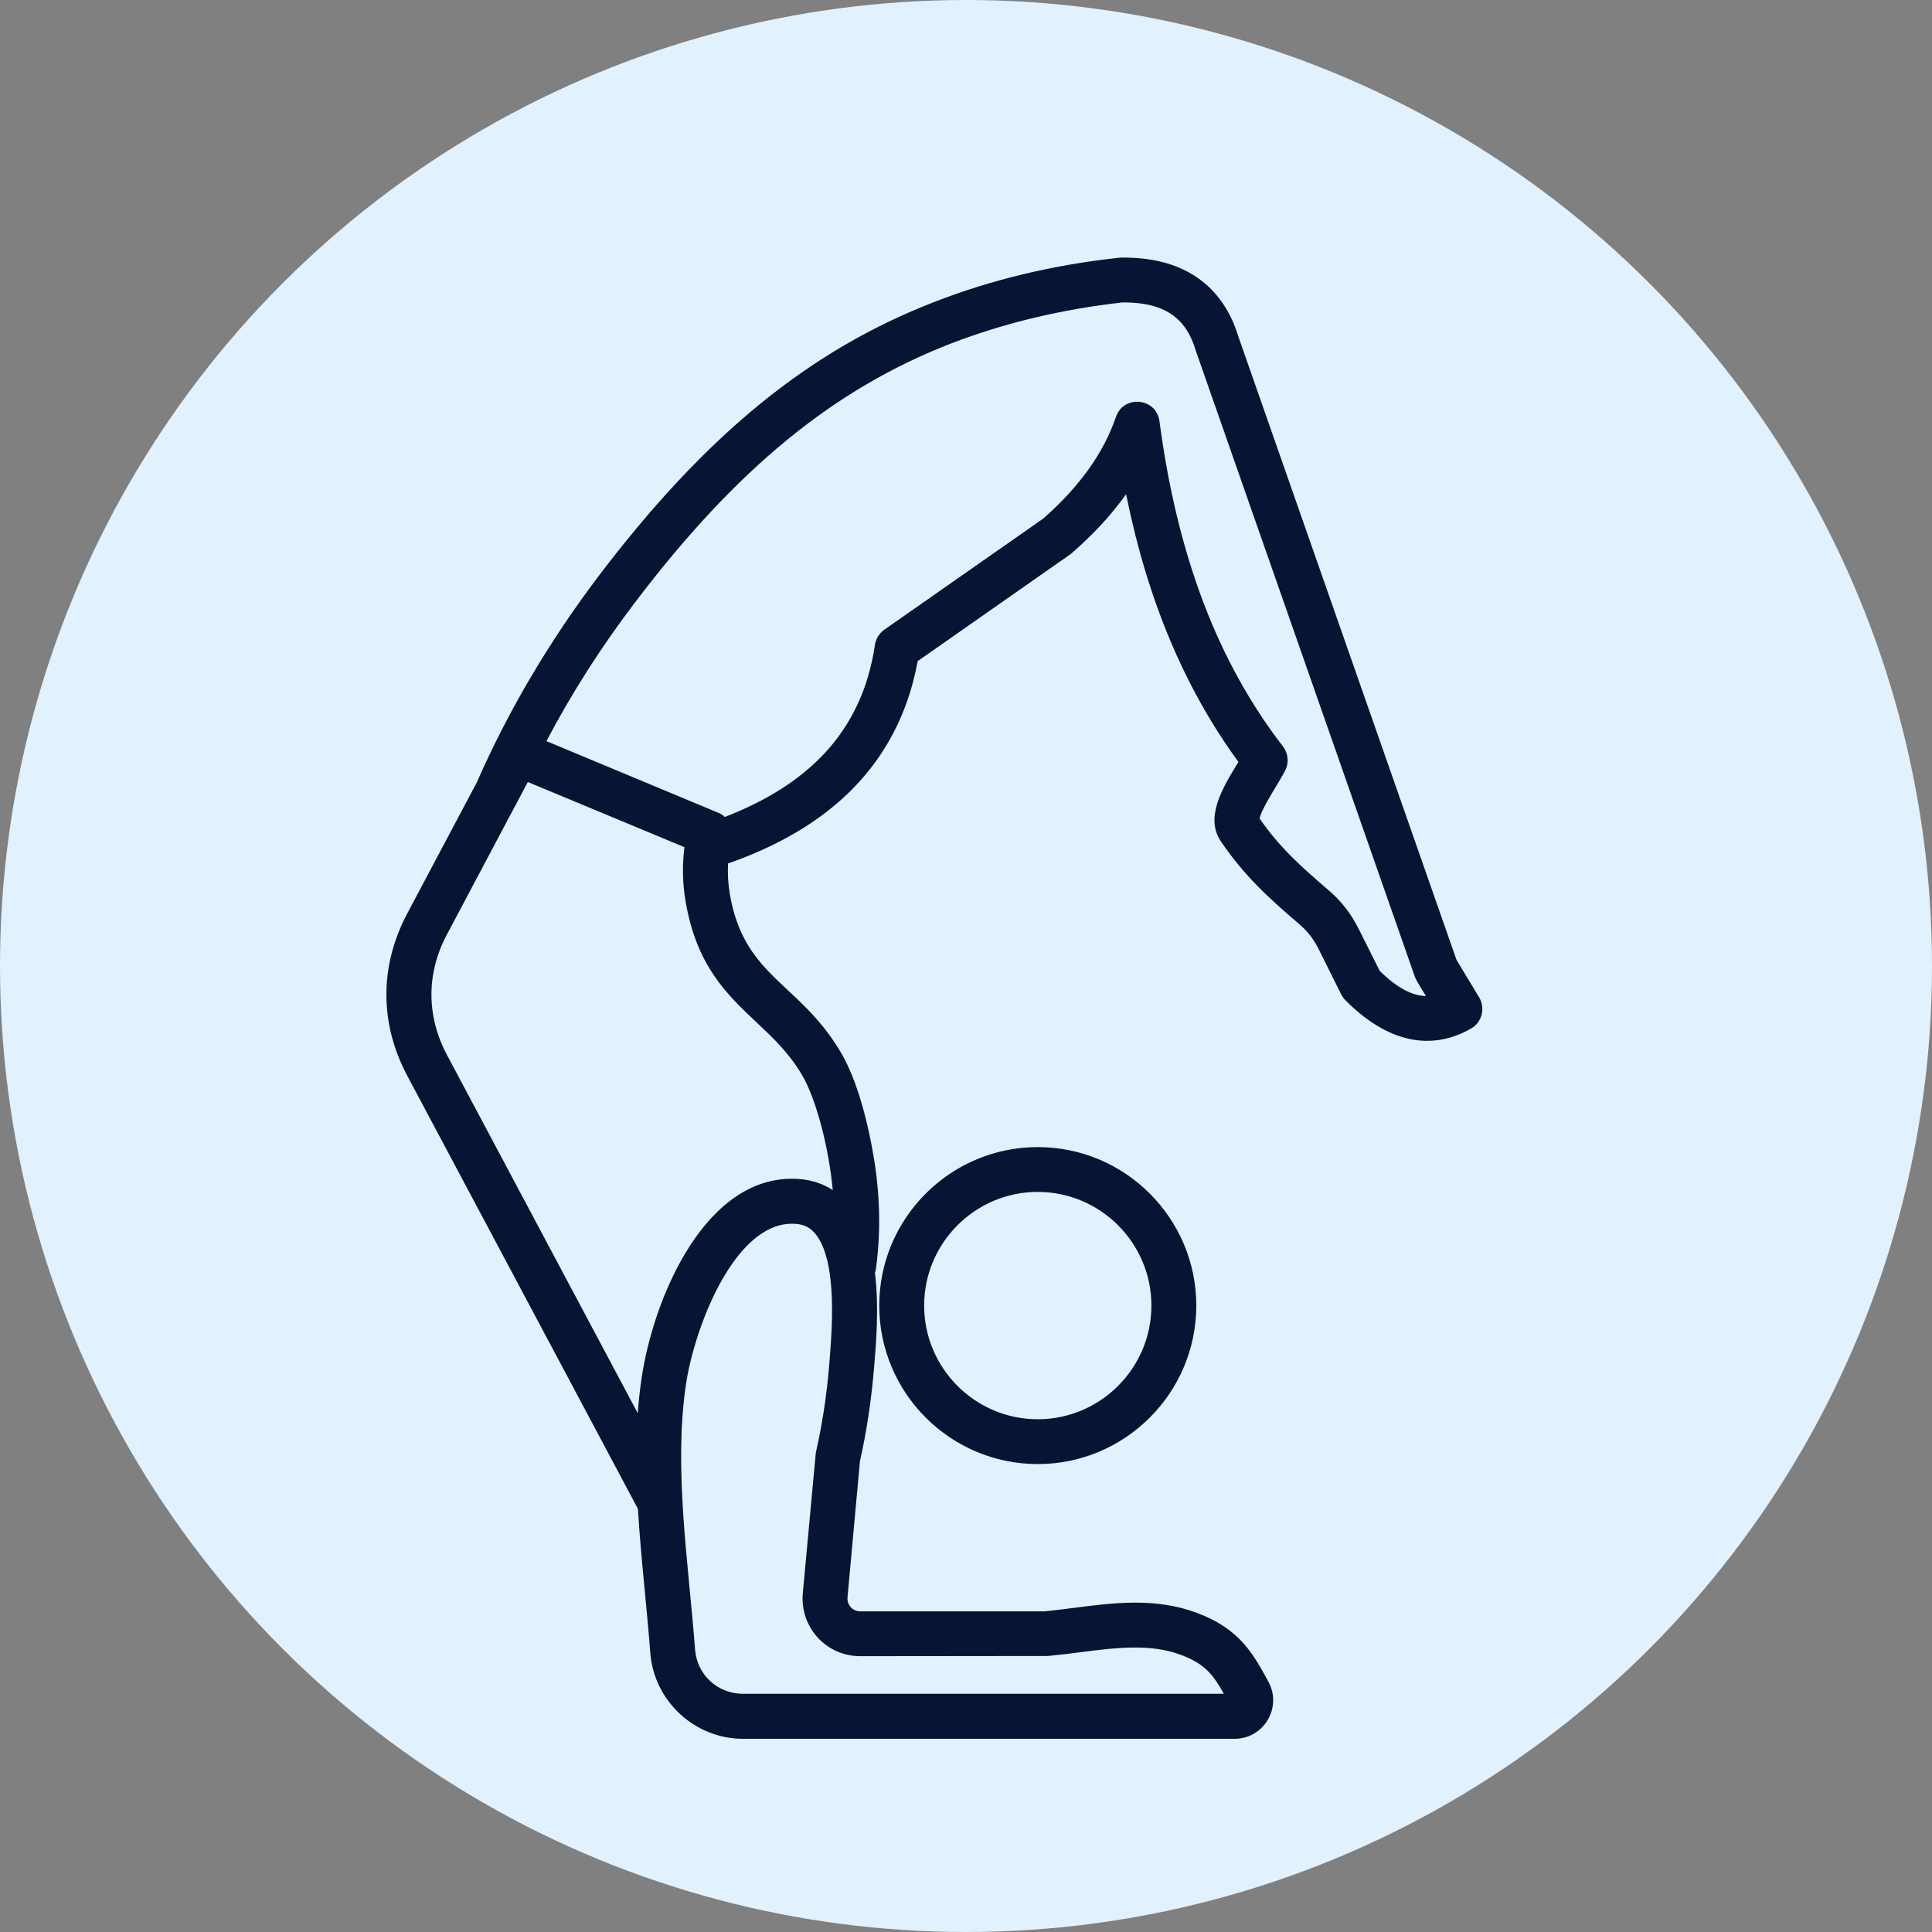 <?xml version="1.0" encoding="utf-8"?>
<svg xmlns="http://www.w3.org/2000/svg" fill="none" height="30" viewBox="0 0 30 30" width="30">
<rect x="0" y="0" width="30" height="30" fill="#808080" stroke="none"/>
<circle cx="15" cy="15" fill="#E1F1FD" r="15"/>
<path clip-rule="evenodd" d="M17.879 20.273C17.879 21.245 17.087 22.038 16.114 22.038C15.142 22.038 14.35 21.245 14.35 20.273C14.35 19.301 15.142 18.508 16.114 18.508C17.087 18.508 17.879 19.301 17.879 20.273ZM13.653 20.273C13.653 21.63 14.757 22.734 16.114 22.734C17.471 22.734 18.576 21.63 18.576 20.273C18.576 18.916 17.471 17.812 16.114 17.812C14.757 17.812 13.653 18.916 13.653 20.273ZM21.424 15.076L21.096 14.421C20.976 14.183 20.826 13.989 20.622 13.816C20.207 13.461 19.863 13.153 19.559 12.709C19.589 12.547 19.867 12.145 19.958 11.961C20.018 11.84 20.004 11.699 19.922 11.591C18.909 10.278 18.281 8.628 18.004 6.54C17.956 6.176 17.448 6.126 17.329 6.473C17.135 7.036 16.766 7.553 16.2 8.052L13.73 9.779C13.652 9.835 13.6 9.92 13.586 10.014C13.381 11.394 12.514 12.197 11.255 12.686C11.226 12.656 11.192 12.636 11.154 12.621L8.485 11.508C8.874 10.768 9.333 10.049 9.857 9.359C11.435 7.277 12.95 6.038 14.769 5.333C15.592 5.016 16.487 4.802 17.431 4.696H17.451C18.071 4.696 18.416 4.928 18.567 5.442C18.569 5.448 18.57 5.454 18.572 5.457L21.971 15.17C21.991 15.228 22.105 15.405 22.142 15.466C21.953 15.463 21.721 15.367 21.424 15.076ZM11.744 15.872C11.286 15.44 10.812 14.994 10.644 13.986C10.598 13.713 10.592 13.434 10.628 13.155L8.196 12.143L6.939 14.512C6.619 15.114 6.62 15.778 6.94 16.38L9.903 21.944C9.917 21.759 9.936 21.577 9.963 21.398C10.151 20.134 10.963 18.225 12.383 18.306C12.586 18.317 12.771 18.376 12.931 18.479C12.871 17.828 12.675 17.063 12.451 16.688C12.247 16.344 12.003 16.115 11.744 15.872ZM13.358 25.717C12.828 25.717 12.419 25.267 12.466 24.739L12.668 22.558C12.766 22.129 12.836 21.674 12.875 21.207C12.914 20.72 13.021 19.576 12.652 19.148C12.556 19.038 12.448 19.002 12.298 19.002C11.397 19.002 10.782 20.617 10.651 21.5C10.458 22.803 10.69 24.264 10.793 25.614C10.823 26.005 11.142 26.301 11.536 26.301H19.004C18.837 26.002 18.708 25.837 18.344 25.699C17.866 25.517 17.327 25.585 16.757 25.658C16.599 25.679 16.436 25.699 16.271 25.714L13.358 25.717ZM22.968 15.487L22.617 14.906L19.233 5.237C19.061 4.661 18.603 3.983 17.405 4C17.394 4 17.383 4 17.372 4.003C16.362 4.112 15.402 4.341 14.518 4.685C12.572 5.436 10.963 6.749 9.302 8.936C8.53 9.955 7.892 11.036 7.404 12.149L6.323 14.186C5.892 15 5.892 15.895 6.325 16.706L9.906 23.43C9.932 23.87 9.974 24.31 10.016 24.745C10.045 25.05 10.075 25.364 10.098 25.667C10.155 26.413 10.787 27 11.536 27H19.172C19.623 27 19.913 26.515 19.697 26.116C19.459 25.679 19.253 25.297 18.592 25.047C17.949 24.804 17.299 24.886 16.669 24.968C16.521 24.986 16.369 25.006 16.222 25.021H13.358C13.24 25.021 13.15 24.922 13.16 24.804L13.353 22.69C13.455 22.237 13.528 21.759 13.57 21.265L13.572 21.245C13.604 20.863 13.652 20.299 13.586 19.765C13.592 19.744 13.598 19.721 13.601 19.701C13.674 19.181 13.668 18.632 13.584 18.074C13.532 17.73 13.377 16.879 13.05 16.33C12.405 15.248 11.548 15.171 11.331 13.872C11.306 13.719 11.297 13.564 11.305 13.408C11.945 13.185 12.489 12.891 12.923 12.536C13.633 11.958 14.079 11.194 14.25 10.266L16.616 8.61C16.625 8.604 16.636 8.596 16.645 8.587C16.982 8.293 17.261 7.991 17.486 7.674C17.817 9.315 18.392 10.683 19.23 11.831C19.224 11.84 19.218 11.849 19.212 11.861C18.987 12.231 18.706 12.692 18.956 13.062C19.315 13.596 19.718 13.96 20.169 14.345C20.303 14.459 20.394 14.577 20.473 14.732L20.826 15.44C20.843 15.472 20.864 15.505 20.891 15.531C21.533 16.178 22.211 16.333 22.843 15.971C23.009 15.877 23.07 15.659 22.968 15.487Z" fill="#081434" fill-rule="evenodd"/>
</svg>